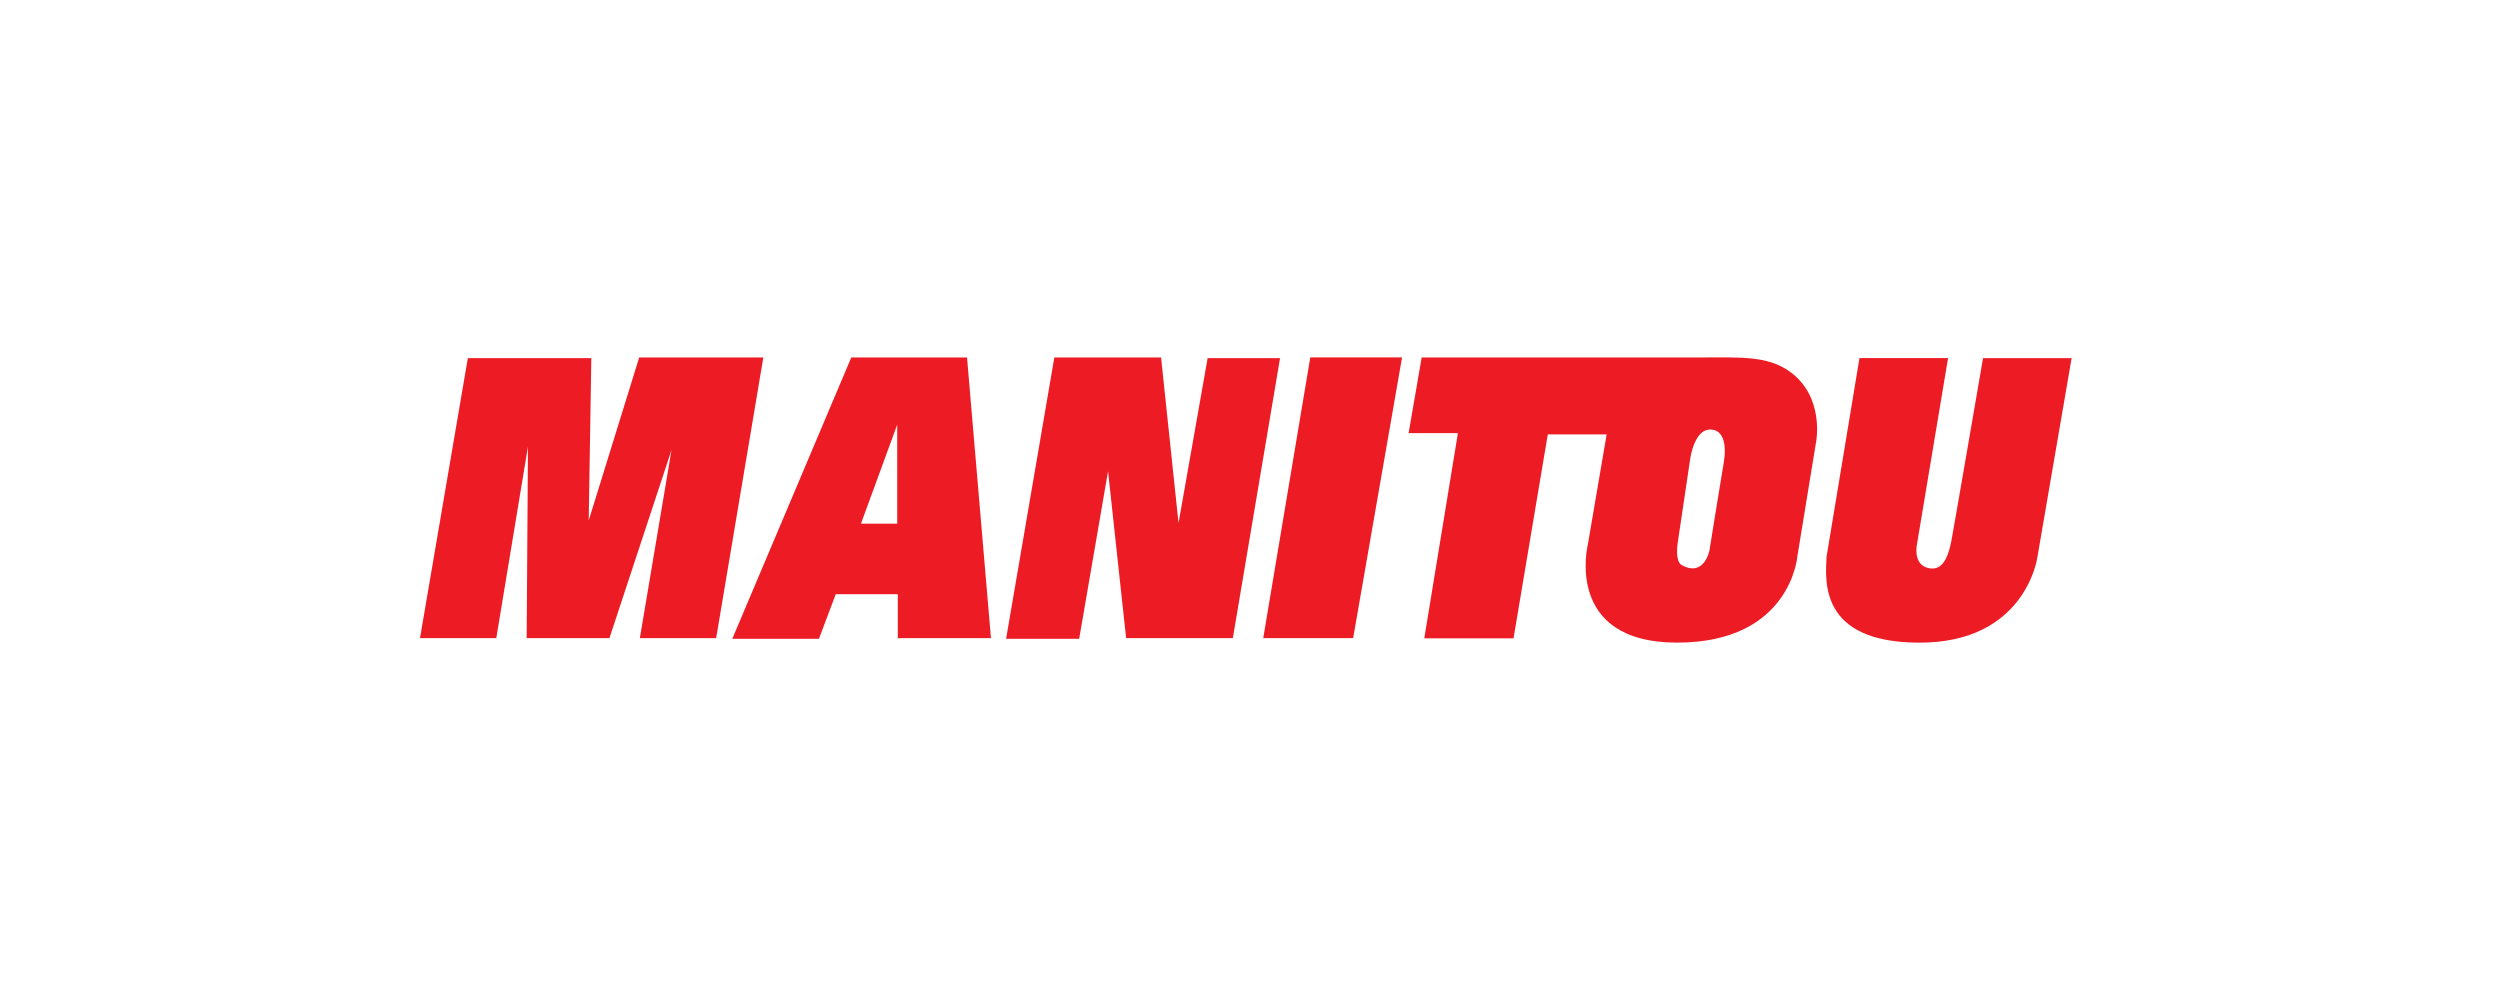 <?xml version="1.0" encoding="UTF-8"?>
<svg xmlns="http://www.w3.org/2000/svg" xmlns:xlink="http://www.w3.org/1999/xlink" width="250" height="100" viewBox="0 0 250 100">
  <defs>
    <clipPath id="clip-macchine-movimento-terra-tecnostrutture-logo-manitou">
      <rect width="250" height="100"></rect>
    </clipPath>
  </defs>
  <g id="macchine-movimento-terra-tecnostrutture-logo-manitou" clip-path="url(#clip-macchine-movimento-terra-tecnostrutture-logo-manitou)">
    <g id="Raggruppa_17" data-name="Raggruppa 17" transform="translate(-795 -1953.26)">
      <g id="Raggruppa_16" data-name="Raggruppa 16" transform="translate(837 1988.999)">
        <path id="path7085" d="M2157.856-322.232h7.629l3.168-19.144-.13,19.144h8.277l6.21-18.822-3.168,18.822h7.629l4.719-28.067h-12.414L2174.728-334l.261-16.229H2162.64Z" transform="translate(-2157.856 350.305)" fill="#ed1c24"></path>
        <path id="path7087" d="M2268.9-333.677h-3.625l3.625-9.9Zm9.375,11.447-2.394-28.067h-11.573l-11.9,28.135h8.664l1.683-4.464h6.205v4.4Z" transform="translate(-2221.179 350.304)" fill="#ed1c24"></path>
        <path id="path7089" d="M2335.289-322.163h7.307l2.888-16.756,1.808,16.688h10.671l4.722-28h-7.242l-2.911,16.491-1.746-16.556h-10.673Z" transform="translate(-2276.679 350.304)" fill="#ed1c24"></path>
        <path id="path7091" d="M2413.136-322.238h8.991l4.892-28.071h-9.179Z" transform="translate(-2328.812 350.311)" fill="#ed1c24"></path>
        <path id="path7093" d="M2488.655-339.77c-.582,3.491-1.419,8.731-1.419,8.731s-.511,2.735-2.756,1.5c0,0-.707-.175-.417-2.277l1.231-8.277s.415-3.374,2.31-2.977c0,0,1.59.087,1.051,3.3m6.539-9.175c-2.209-1.538-4.881-1.367-8.674-1.367h-28.068l-1.305,7.571h4.929l-3.363,20.519h8.924l3.427-20.391h5.885l-1.877,10.992s-2.449,9.827,8.928,9.827,12.027-8.663,12.027-8.663l1.874-11.45s.875-4.534-2.707-7.038" transform="translate(-2358.285 350.317)" fill="#ed1c24"></path>
        <path id="path7095" d="M2586.856-350.111h8.859l-3.1,18.563s-.452,1.937.969,2.391,2.1-.773,2.456-2.65c.273-1.422,3.171-18.3,3.171-18.3h8.859l-3.426,19.922s-1.161,8.6-11.9,8.533c-9.89-.052-9.307-6.137-9.179-8.6Z" transform="translate(-2442.908 350.179)" fill="#ed1c24"></path>
      </g>
    </g>
  </g>
</svg>
